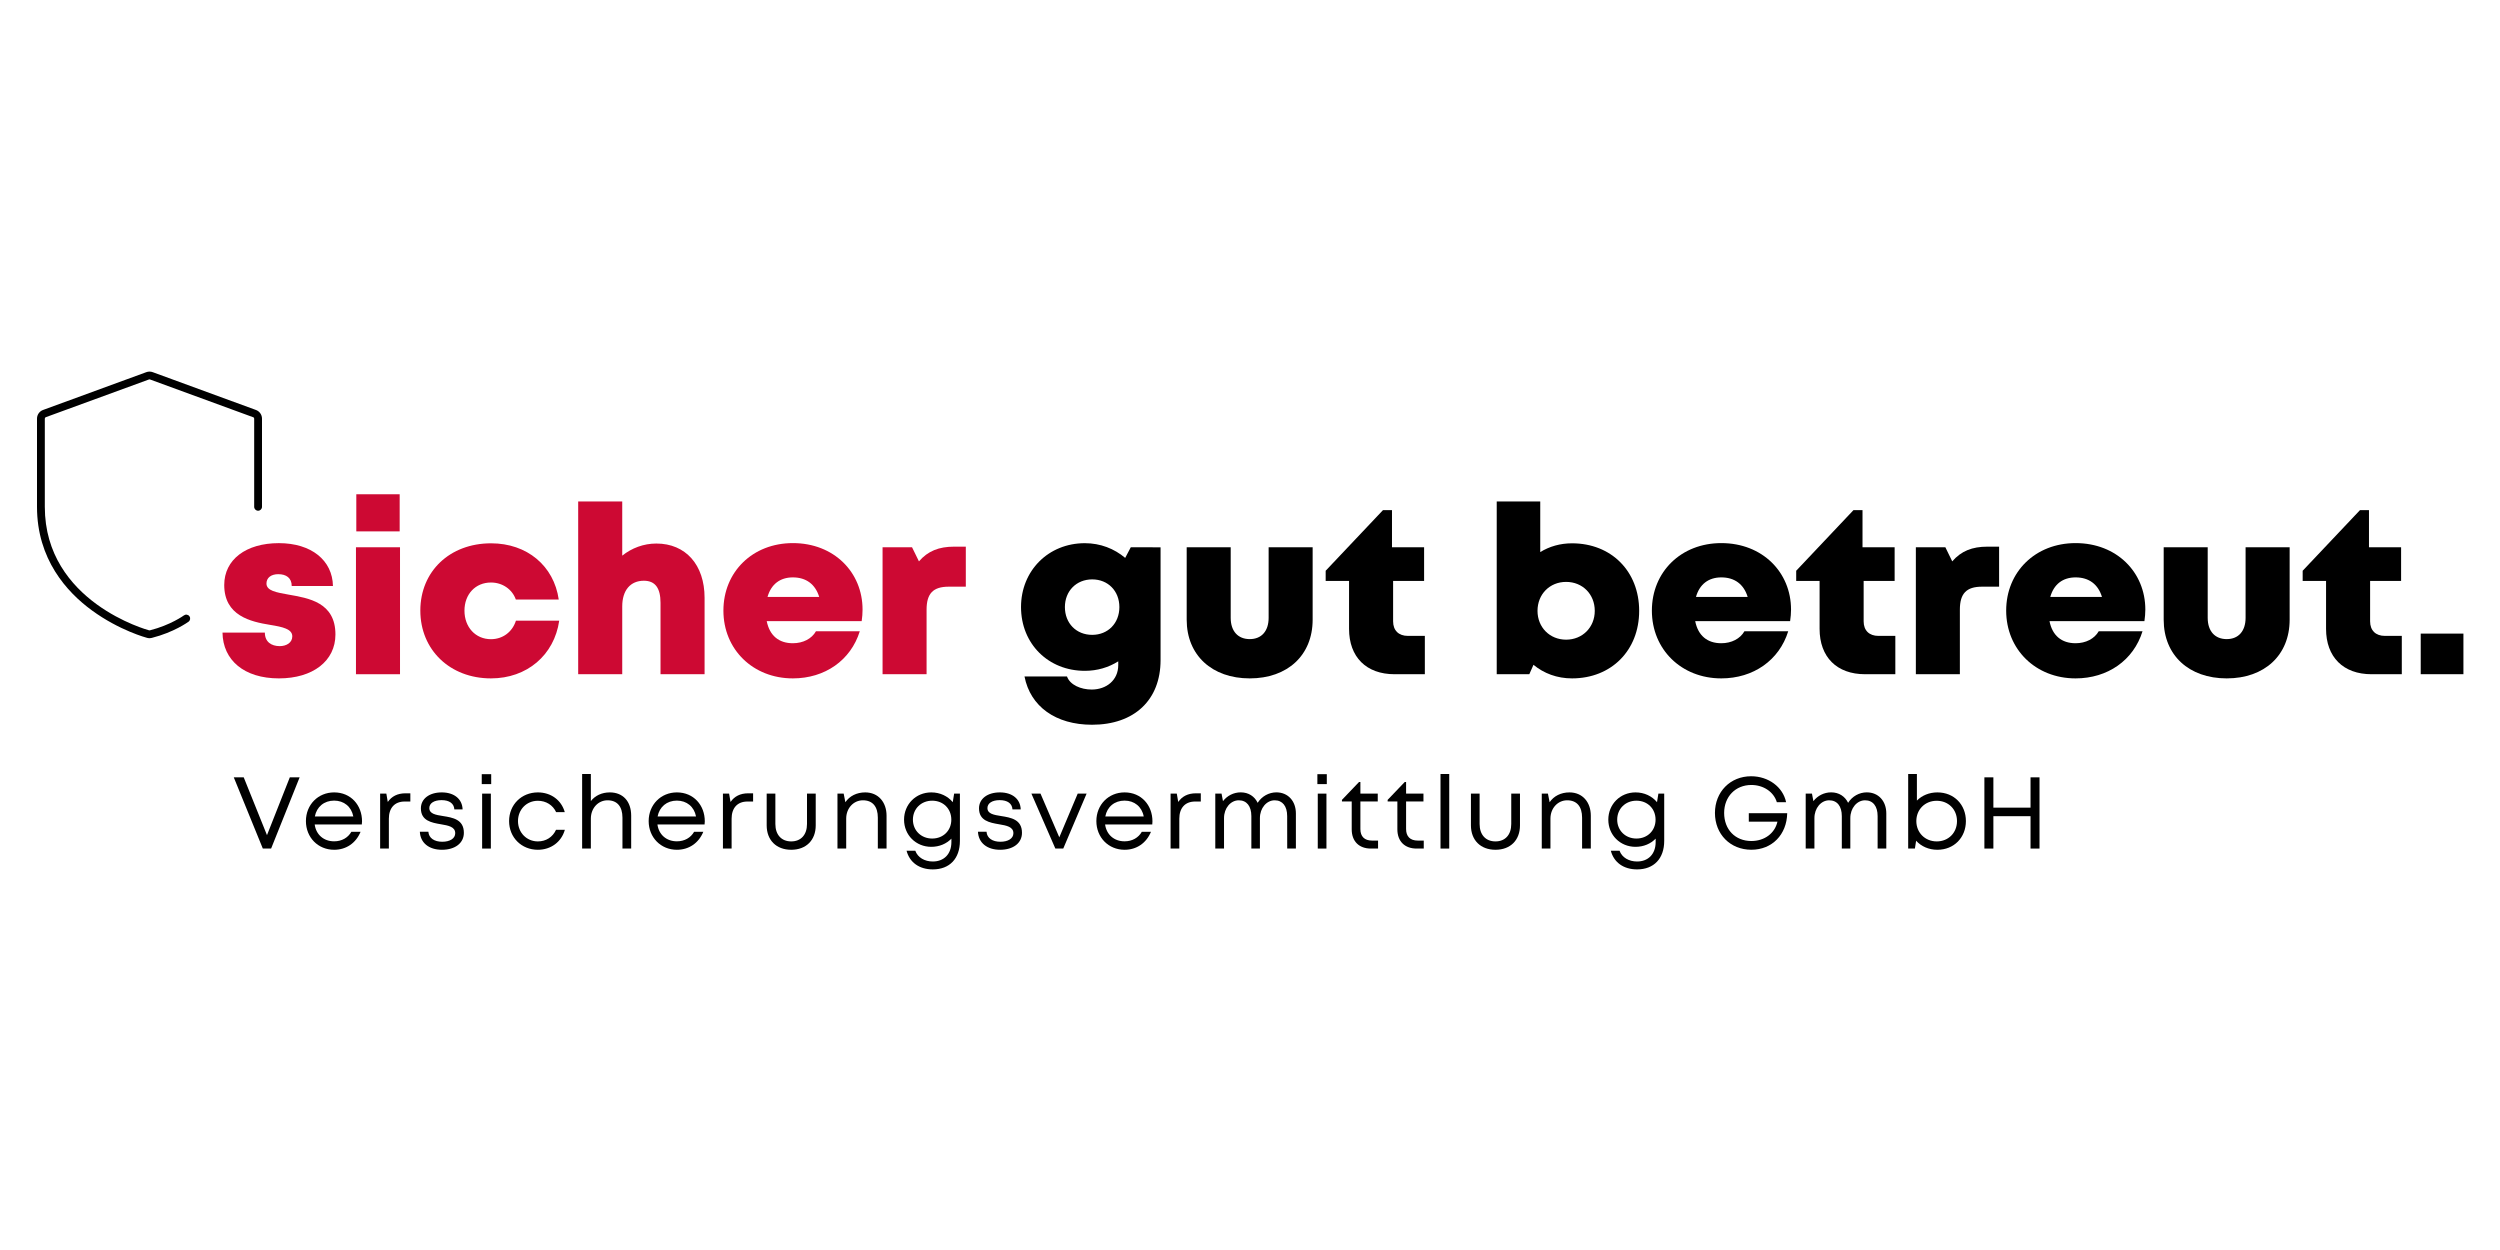 <svg xmlns="http://www.w3.org/2000/svg" xmlns:xlink="http://www.w3.org/1999/xlink" width="300" zoomAndPan="magnify" viewBox="0 0 224.88 112.5" height="150" preserveAspectRatio="xMidYMid meet" version="1.0"><defs><clipPath id="b99a4a2848"><path d="M 217 57 L 221.848 57 L 221.848 61 L 217 61 Z M 217 57 " clip-rule="nonzero"/></clipPath><clipPath id="d121735530"><path d="M 3.07 33.445 L 24 33.445 L 24 58 L 3.07 58 Z M 3.07 33.445 " clip-rule="nonzero"/></clipPath><clipPath id="40400b531e"><path d="M 81 71 L 87 71 L 87 78.246 L 81 78.246 Z M 81 71 " clip-rule="nonzero"/></clipPath><clipPath id="1d1e1f1c2e"><path d="M 144 71 L 150 71 L 150 78.246 L 144 78.246 Z M 144 71 " clip-rule="nonzero"/></clipPath></defs><path fill="#cd0933" d="M 25.043 61.055 C 21.906 61.055 20 59.41 19.965 56.934 L 23.777 56.934 C 23.777 57.77 24.363 58.152 25.117 58.152 C 25.695 58.152 26.246 57.859 26.246 57.27 C 26.246 56.609 25.375 56.422 24.27 56.242 C 22.484 55.953 20.121 55.418 20.121 52.648 C 20.121 50.359 22.086 48.883 25.035 48.883 C 27.965 48.883 29.863 50.43 29.906 52.742 L 26.195 52.742 C 26.195 52.016 25.703 51.676 24.984 51.676 C 24.352 51.676 23.922 51.988 23.922 52.516 C 23.922 53.168 24.801 53.316 25.895 53.512 C 27.715 53.832 30.129 54.207 30.129 57.102 C 30.129 59.492 28.098 61.055 25.043 61.055 Z M 25.043 61.055 " fill-opacity="1" fill-rule="nonzero"/><path fill="#cd0933" d="M 31.977 49.254 L 35.941 49.254 L 35.941 60.68 L 31.977 60.68 Z M 32.008 44.484 L 35.91 44.484 L 35.91 47.824 L 32.008 47.824 Z M 32.008 44.484 " fill-opacity="1" fill-rule="nonzero"/><path fill="#cd0933" d="M 44.125 61.055 C 40.438 61.055 37.77 58.488 37.77 54.953 C 37.77 51.418 40.422 48.898 44.137 48.898 C 47.371 48.898 49.793 50.922 50.227 53.961 L 46.367 53.961 C 46.035 53.027 45.156 52.426 44.125 52.426 C 42.73 52.426 41.742 53.477 41.742 54.961 C 41.742 56.453 42.742 57.527 44.125 57.527 C 45.188 57.527 46.051 56.879 46.375 55.859 L 50.27 55.859 C 49.82 58.965 47.363 61.055 44.125 61.055 Z M 44.125 61.055 " fill-opacity="1" fill-rule="nonzero"/><path fill="#cd0933" d="M 63.352 53.801 L 63.352 60.68 L 59.387 60.68 L 59.387 54.258 C 59.387 52.941 58.922 52.266 57.887 52.266 C 56.688 52.266 55.941 53.113 55.941 54.578 L 55.941 60.68 L 51.977 60.68 L 51.977 45.129 L 55.941 45.129 L 55.941 50.008 C 56.789 49.328 57.863 48.918 59.012 48.918 C 61.652 48.918 63.352 50.84 63.352 53.801 Z M 63.352 53.801 " fill-opacity="1" fill-rule="nonzero"/><path fill="#cd0933" d="M 77.492 55.902 L 68.945 55.902 C 69.207 57.211 70.043 57.891 71.297 57.891 C 72.223 57.891 72.996 57.484 73.375 56.816 L 77.32 56.816 C 76.508 59.426 74.184 61.055 71.297 61.055 C 67.707 61.055 65.047 58.449 65.047 54.957 C 65.047 51.457 67.684 48.879 71.297 48.879 C 75.004 48.879 77.57 51.508 77.57 54.859 C 77.57 55.203 77.543 55.547 77.492 55.902 Z M 69.016 53.723 L 73.668 53.723 C 73.32 52.582 72.492 51.965 71.297 51.965 C 70.141 51.965 69.34 52.586 69.016 53.723 Z M 69.016 53.723 " fill-opacity="1" fill-rule="nonzero"/><path fill="#cd0933" d="M 86.863 49.199 L 86.863 52.801 L 85.324 52.801 C 83.922 52.801 83.332 53.414 83.332 54.871 L 83.332 60.68 L 79.371 60.68 L 79.371 49.254 L 82.023 49.254 L 82.645 50.523 C 83.453 49.59 84.441 49.199 85.812 49.199 Z M 86.863 49.199 " fill-opacity="1" fill-rule="nonzero"/><path fill="#000000" d="M 104.391 49.258 L 104.391 59.41 C 104.391 63.004 102.023 65.227 98.223 65.227 C 94.957 65.227 92.672 63.59 92.145 60.883 L 95.969 60.883 C 96.242 61.648 97.227 62.059 98.188 62.059 C 99.516 62.059 100.582 61.219 100.582 59.859 L 100.582 59.52 C 99.719 60.066 98.691 60.375 97.578 60.375 C 94.281 60.375 91.832 57.938 91.832 54.633 C 91.832 51.375 94.281 48.887 97.578 48.887 C 98.973 48.887 100.23 49.383 101.207 50.211 L 101.711 49.254 Z M 100.684 54.637 C 100.684 53.191 99.664 52.145 98.238 52.145 C 96.816 52.145 95.781 53.191 95.781 54.637 C 95.781 56.09 96.801 57.137 98.238 57.137 C 99.66 57.137 100.684 56.09 100.684 54.637 Z M 100.684 54.637 " fill-opacity="1" fill-rule="nonzero"/><path fill="#000000" d="M 106.742 55.773 L 106.742 49.254 L 110.703 49.254 L 110.703 55.605 C 110.703 56.809 111.359 57.52 112.418 57.52 C 113.477 57.52 114.117 56.797 114.117 55.605 L 114.117 49.254 L 118.078 49.254 L 118.078 55.773 C 118.078 58.973 115.816 61.055 112.418 61.055 C 109.02 61.055 106.742 58.973 106.742 55.773 Z M 106.742 55.773 " fill-opacity="1" fill-rule="nonzero"/><path fill="#000000" d="M 128.176 57.23 L 128.176 60.68 L 125.449 60.68 C 122.902 60.68 121.355 59.133 121.355 56.598 L 121.355 52.285 L 119.25 52.285 L 119.25 51.367 L 124.406 45.914 L 125.219 45.914 L 125.219 49.254 L 128.109 49.254 L 128.109 52.285 L 125.32 52.285 L 125.32 55.922 C 125.32 56.738 125.816 57.23 126.652 57.23 Z M 128.176 57.23 " fill-opacity="1" fill-rule="nonzero"/><path fill="#000000" d="M 147.465 54.977 C 147.465 58.527 144.965 61.055 141.422 61.055 C 140.078 61.055 138.887 60.605 137.953 59.832 L 137.578 60.68 L 134.645 60.68 L 134.645 45.129 L 138.562 45.129 L 138.562 49.688 C 139.387 49.18 140.359 48.898 141.422 48.898 C 144.965 48.898 147.465 51.426 147.465 54.977 Z M 143.469 54.977 C 143.469 53.484 142.375 52.371 140.891 52.371 C 139.41 52.371 138.316 53.484 138.316 54.977 C 138.316 56.453 139.41 57.57 140.891 57.57 C 142.367 57.57 143.469 56.453 143.469 54.977 Z M 143.469 54.977 " fill-opacity="1" fill-rule="nonzero"/><path fill="#000000" d="M 161.051 55.902 L 152.508 55.902 C 152.766 57.211 153.605 57.891 154.855 57.891 C 155.781 57.891 156.555 57.484 156.938 56.816 L 160.879 56.816 C 160.07 59.426 157.742 61.055 154.855 61.055 C 151.266 61.055 148.609 58.449 148.609 54.957 C 148.609 51.457 151.246 48.879 154.855 48.879 C 158.566 48.879 161.133 51.508 161.133 54.859 C 161.133 55.203 161.102 55.547 161.051 55.902 Z M 152.578 53.723 L 157.23 53.723 C 156.883 52.582 156.055 51.965 154.859 51.965 C 153.703 51.965 152.898 52.586 152.578 53.723 Z M 152.578 53.723 " fill-opacity="1" fill-rule="nonzero"/><path fill="#000000" d="M 170.52 57.23 L 170.52 60.68 L 167.793 60.68 C 165.25 60.68 163.703 59.133 163.703 56.598 L 163.703 52.285 L 161.598 52.285 L 161.598 51.367 L 166.75 45.914 L 167.566 45.914 L 167.566 49.254 L 170.457 49.254 L 170.457 52.285 L 167.668 52.285 L 167.668 55.922 C 167.668 56.738 168.164 57.23 169 57.23 Z M 170.52 57.23 " fill-opacity="1" fill-rule="nonzero"/><path fill="#000000" d="M 179.859 49.199 L 179.859 52.801 L 178.32 52.801 C 176.918 52.801 176.328 53.414 176.328 54.871 L 176.328 60.68 L 172.367 60.68 L 172.367 49.254 L 175.023 49.254 L 175.641 50.523 C 176.449 49.59 177.438 49.199 178.809 49.199 Z M 179.859 49.199 " fill-opacity="1" fill-rule="nonzero"/><path fill="#000000" d="M 192.938 55.902 L 184.395 55.902 C 184.652 57.211 185.492 57.891 186.742 57.891 C 187.668 57.891 188.441 57.484 188.824 56.816 L 192.766 56.816 C 191.957 59.426 189.629 61.055 186.742 61.055 C 183.152 61.055 180.496 58.449 180.496 54.957 C 180.496 51.457 183.133 48.879 186.742 48.879 C 190.453 48.879 193.02 51.508 193.02 54.859 C 193.02 55.203 192.988 55.547 192.938 55.902 Z M 184.465 53.723 L 189.117 53.723 C 188.77 52.582 187.941 51.965 186.746 51.965 C 185.586 51.965 184.785 52.586 184.465 53.723 Z M 184.465 53.723 " fill-opacity="1" fill-rule="nonzero"/><path fill="#000000" d="M 194.672 55.773 L 194.672 49.254 L 198.633 49.254 L 198.633 55.605 C 198.633 56.809 199.285 57.52 200.344 57.52 C 201.402 57.52 202.043 56.797 202.043 55.605 L 202.043 49.254 L 206.008 49.254 L 206.008 55.773 C 206.008 58.973 203.742 61.055 200.344 61.055 C 196.945 61.055 194.672 58.973 194.672 55.773 Z M 194.672 55.773 " fill-opacity="1" fill-rule="nonzero"/><path fill="#000000" d="M 216.102 57.23 L 216.102 60.68 L 213.375 60.68 C 210.832 60.68 209.285 59.133 209.285 56.598 L 209.285 52.285 L 207.18 52.285 L 207.18 51.367 L 212.336 45.914 L 213.148 45.914 L 213.148 49.254 L 216.039 49.254 L 216.039 52.285 L 213.25 52.285 L 213.25 55.922 C 213.25 56.738 213.746 57.23 214.582 57.23 Z M 216.102 57.23 " fill-opacity="1" fill-rule="nonzero"/><g clip-path="url(#b99a4a2848)"><path fill="#000000" d="M 217.805 57.023 L 221.648 57.023 L 221.648 60.68 L 217.805 60.68 Z M 217.805 57.023 " fill-opacity="1" fill-rule="nonzero"/></g><g clip-path="url(#d121735530)"><path fill="#000000" d="M 22.969 36.895 L 13.688 33.496 C 13.5 33.426 13.293 33.426 13.105 33.496 L 3.82 36.895 C 3.492 37.012 3.27 37.324 3.27 37.676 L 3.27 45.613 C 3.27 50.328 5.949 53.281 8.199 54.926 C 10.695 56.754 13.156 57.402 13.172 57.406 C 13.242 57.426 13.316 57.438 13.395 57.438 C 13.41 57.438 13.5 57.434 13.605 57.41 C 15.598 56.906 16.859 55.988 16.914 55.949 C 17.066 55.832 17.102 55.613 16.984 55.461 C 16.93 55.383 16.848 55.336 16.754 55.32 C 16.66 55.305 16.57 55.332 16.492 55.387 C 16.477 55.398 15.289 56.258 13.434 56.73 C 13.395 56.738 13.383 56.738 13.359 56.73 C 13.266 56.707 3.973 54.191 3.973 45.613 L 3.973 37.676 C 3.973 37.617 4.008 37.566 4.062 37.547 L 13.348 34.152 C 13.375 34.141 13.41 34.141 13.441 34.152 L 22.727 37.551 C 22.781 37.566 22.816 37.617 22.816 37.676 L 22.816 45.613 C 22.816 45.809 22.973 45.965 23.168 45.965 C 23.363 45.965 23.52 45.809 23.52 45.613 L 23.52 37.676 C 23.52 37.324 23.297 37.012 22.969 36.895 Z M 16.586 55.512 Z M 16.586 55.512 " fill-opacity="1" fill-rule="nonzero"/></g><path fill="#000000" d="M 26.906 69.961 L 24.34 76.371 L 23.594 76.371 L 20.98 69.961 L 21.875 69.961 L 23.969 75.164 L 26.023 69.961 Z M 26.906 69.961 " fill-opacity="1" fill-rule="nonzero"/><path fill="#000000" d="M 32.504 74.199 L 28.262 74.199 C 28.383 75.117 29.07 75.719 30.012 75.719 C 30.703 75.719 31.254 75.398 31.562 74.863 L 32.391 74.863 C 31.969 75.883 31.094 76.48 30.012 76.48 C 28.566 76.48 27.473 75.371 27.473 73.898 C 27.473 72.426 28.566 71.316 30.012 71.316 C 31.523 71.316 32.523 72.473 32.523 73.918 C 32.523 74.012 32.512 74.105 32.504 74.199 Z M 30.012 72.055 C 29.109 72.055 28.441 72.617 28.277 73.48 L 31.738 73.48 C 31.566 72.598 30.895 72.055 30.012 72.055 Z M 30.012 72.055 " fill-opacity="1" fill-rule="nonzero"/><path fill="#000000" d="M 36.871 71.398 L 36.871 72.137 L 36.363 72.137 C 35.449 72.137 34.938 72.723 34.938 73.684 L 34.938 76.371 L 34.152 76.371 L 34.152 71.426 L 34.711 71.426 L 34.84 72.176 C 35.191 71.672 35.715 71.398 36.43 71.398 Z M 36.871 71.398 " fill-opacity="1" fill-rule="nonzero"/><path fill="#000000" d="M 39.715 76.48 C 38.535 76.48 37.77 75.848 37.727 74.855 L 38.492 74.855 C 38.535 75.441 39.043 75.758 39.742 75.758 C 40.422 75.758 40.91 75.473 40.91 74.988 C 40.91 74.41 40.293 74.297 39.621 74.184 C 38.77 74.039 37.82 73.867 37.82 72.75 C 37.82 71.898 38.57 71.316 39.695 71.316 C 40.82 71.316 41.543 71.914 41.574 72.844 L 40.832 72.844 C 40.801 72.312 40.379 72.012 39.68 72.012 C 39.004 72.012 38.578 72.293 38.578 72.723 C 38.578 73.246 39.152 73.34 39.816 73.445 C 40.676 73.582 41.688 73.742 41.688 74.953 C 41.688 75.879 40.898 76.48 39.715 76.48 Z M 39.715 76.48 " fill-opacity="1" fill-rule="nonzero"/><path fill="#000000" d="M 43.297 69.676 L 44.148 69.676 L 44.148 70.57 L 43.297 70.57 Z M 43.332 71.426 L 44.117 71.426 L 44.117 76.371 L 43.332 76.371 Z M 43.332 71.426 " fill-opacity="1" fill-rule="nonzero"/><path fill="#000000" d="M 45.758 73.898 C 45.758 72.422 46.875 71.316 48.348 71.316 C 49.535 71.316 50.469 72.02 50.77 73.094 L 49.992 73.094 C 49.699 72.457 49.082 72.07 48.348 72.07 C 47.324 72.07 46.559 72.863 46.559 73.898 C 46.559 74.934 47.336 75.727 48.348 75.727 C 49.082 75.727 49.684 75.34 49.984 74.68 L 50.777 74.68 C 50.473 75.77 49.523 76.48 48.348 76.48 C 46.875 76.48 45.758 75.371 45.758 73.898 Z M 45.758 73.898 " fill-opacity="1" fill-rule="nonzero"/><path fill="#000000" d="M 56.746 73.41 L 56.746 76.371 L 55.961 76.371 L 55.961 73.59 C 55.961 72.59 55.488 72.027 54.621 72.027 C 53.77 72.027 53.117 72.742 53.117 73.672 L 53.117 76.371 L 52.332 76.371 L 52.332 69.66 L 53.117 69.66 L 53.117 72.098 C 53.496 71.609 54.102 71.316 54.824 71.316 C 56.008 71.316 56.746 72.125 56.746 73.41 Z M 56.746 73.41 " fill-opacity="1" fill-rule="nonzero"/><path fill="#000000" d="M 63.352 74.199 L 59.109 74.199 C 59.23 75.117 59.918 75.719 60.859 75.719 C 61.551 75.719 62.102 75.398 62.41 74.863 L 63.238 74.863 C 62.816 75.883 61.941 76.48 60.859 76.48 C 59.418 76.48 58.32 75.371 58.32 73.898 C 58.32 72.426 59.418 71.316 60.859 71.316 C 62.371 71.316 63.371 72.473 63.371 73.918 C 63.371 74.012 63.359 74.105 63.352 74.199 Z M 60.859 72.055 C 59.957 72.055 59.289 72.617 59.125 73.48 L 62.582 73.48 C 62.414 72.598 61.742 72.055 60.859 72.055 Z M 60.859 72.055 " fill-opacity="1" fill-rule="nonzero"/><path fill="#000000" d="M 67.719 71.398 L 67.719 72.137 L 67.211 72.137 C 66.301 72.137 65.785 72.723 65.785 73.684 L 65.785 76.371 L 65.004 76.371 L 65.004 71.426 L 65.559 71.426 L 65.688 72.176 C 66.039 71.672 66.562 71.398 67.277 71.398 Z M 67.719 71.398 " fill-opacity="1" fill-rule="nonzero"/><path fill="#000000" d="M 68.941 74.285 L 68.941 71.426 L 69.723 71.426 L 69.723 74.16 C 69.723 75.129 70.27 75.727 71.148 75.727 C 72.035 75.727 72.57 75.121 72.57 74.16 L 72.57 71.426 L 73.355 71.426 L 73.355 74.285 C 73.355 75.613 72.496 76.48 71.148 76.48 C 69.809 76.48 68.941 75.613 68.941 74.285 Z M 68.941 74.285 " fill-opacity="1" fill-rule="nonzero"/><path fill="#000000" d="M 79.73 73.41 L 79.73 76.371 L 78.945 76.371 L 78.945 73.59 C 78.945 72.59 78.473 72.027 77.605 72.027 C 76.754 72.027 76.098 72.742 76.098 73.672 L 76.098 76.371 L 75.312 76.371 L 75.312 71.426 L 75.871 71.426 L 76.023 72.199 C 76.398 71.648 77.035 71.316 77.809 71.316 C 78.988 71.316 79.73 72.199 79.73 73.41 Z M 79.73 73.41 " fill-opacity="1" fill-rule="nonzero"/><g clip-path="url(#40400b531e)"><path fill="#000000" d="M 86.332 71.426 L 86.332 75.68 C 86.332 77.273 85.406 78.246 83.891 78.246 C 82.672 78.246 81.805 77.613 81.531 76.566 L 82.316 76.566 C 82.539 77.184 83.164 77.535 83.891 77.535 C 84.887 77.535 85.566 76.879 85.566 75.781 L 85.566 75.477 C 85.121 75.938 84.484 76.215 83.754 76.215 C 82.371 76.215 81.305 75.152 81.305 73.77 C 81.305 72.387 82.371 71.316 83.754 71.316 C 84.551 71.316 85.238 71.652 85.688 72.195 L 85.812 71.426 Z M 85.559 73.77 C 85.559 72.785 84.836 72.062 83.836 72.062 C 82.84 72.062 82.102 72.793 82.102 73.77 C 82.102 74.738 82.84 75.469 83.836 75.469 C 84.836 75.469 85.559 74.746 85.559 73.77 Z M 85.559 73.77 " fill-opacity="1" fill-rule="nonzero"/></g><path fill="#000000" d="M 89.949 76.48 C 88.766 76.48 88 75.848 87.957 74.855 L 88.727 74.855 C 88.766 75.441 89.277 75.758 89.973 75.758 C 90.656 75.758 91.145 75.473 91.145 74.988 C 91.145 74.41 90.527 74.297 89.852 74.184 C 89.004 74.039 88.051 73.867 88.051 72.75 C 88.051 71.898 88.801 71.316 89.926 71.316 C 91.051 71.316 91.773 71.914 91.805 72.844 L 91.062 72.844 C 91.031 72.312 90.609 72.012 89.91 72.012 C 89.238 72.012 88.809 72.293 88.809 72.723 C 88.809 73.246 89.383 73.34 90.047 73.445 C 90.906 73.582 91.918 73.742 91.918 74.953 C 91.918 75.879 91.129 76.48 89.949 76.48 Z M 89.949 76.48 " fill-opacity="1" fill-rule="nonzero"/><path fill="#000000" d="M 97.734 71.426 L 95.633 76.371 L 94.922 76.371 L 92.766 71.426 L 93.586 71.426 L 95.277 75.359 L 96.934 71.426 Z M 97.734 71.426 " fill-opacity="1" fill-rule="nonzero"/><path fill="#000000" d="M 103.645 74.199 L 99.398 74.199 C 99.523 75.117 100.207 75.719 101.152 75.719 C 101.84 75.719 102.395 75.398 102.703 74.863 L 103.527 74.863 C 103.105 75.883 102.23 76.48 101.152 76.48 C 99.707 76.48 98.613 75.371 98.613 73.898 C 98.613 72.426 99.707 71.316 101.152 71.316 C 102.664 71.316 103.66 72.473 103.66 73.918 C 103.66 74.012 103.652 74.105 103.645 74.199 Z M 101.152 72.055 C 100.246 72.055 99.578 72.617 99.418 73.48 L 102.875 73.48 C 102.707 72.598 102.031 72.055 101.152 72.055 Z M 101.152 72.055 " fill-opacity="1" fill-rule="nonzero"/><path fill="#000000" d="M 108.012 71.398 L 108.012 72.137 L 107.504 72.137 C 106.59 72.137 106.078 72.723 106.078 73.684 L 106.078 76.371 L 105.293 76.371 L 105.293 71.426 L 105.852 71.426 L 105.98 72.176 C 106.332 71.672 106.852 71.398 107.57 71.398 Z M 108.012 71.398 " fill-opacity="1" fill-rule="nonzero"/><path fill="#000000" d="M 116.57 73.207 L 116.57 76.371 L 115.789 76.371 L 115.785 73.449 C 115.785 72.559 115.371 72.027 114.66 72.027 C 113.934 72.027 113.332 72.723 113.332 73.629 L 113.332 76.371 L 112.562 76.371 L 112.562 73.449 C 112.562 72.559 112.148 72.027 111.43 72.027 C 110.703 72.027 110.102 72.723 110.102 73.629 L 110.102 76.367 L 109.316 76.367 L 109.316 71.422 L 109.879 71.422 L 110.008 72.102 C 110.391 71.609 110.973 71.312 111.605 71.312 C 112.312 71.312 112.855 71.676 113.129 72.254 C 113.5 71.672 114.133 71.312 114.816 71.312 C 115.871 71.316 116.57 72.105 116.57 73.207 Z M 116.57 73.207 " fill-opacity="1" fill-rule="nonzero"/><path fill="#000000" d="M 118.504 69.676 L 119.352 69.676 L 119.352 70.57 L 118.504 70.57 Z M 118.539 71.426 L 119.32 71.426 L 119.32 76.371 L 118.539 76.371 Z M 118.539 71.426 " fill-opacity="1" fill-rule="nonzero"/><path fill="#000000" d="M 123.965 75.652 L 123.965 76.371 L 123.32 76.371 C 122.25 76.371 121.594 75.715 121.594 74.641 L 121.594 72.129 L 120.715 72.129 L 120.715 71.988 L 122.254 70.379 L 122.375 70.379 L 122.375 71.426 L 123.938 71.426 L 123.938 72.129 L 122.375 72.129 L 122.375 74.617 C 122.375 75.281 122.742 75.652 123.422 75.652 Z M 123.965 75.652 " fill-opacity="1" fill-rule="nonzero"/><path fill="#000000" d="M 128.078 75.652 L 128.078 76.371 L 127.434 76.371 C 126.363 76.371 125.703 75.715 125.703 74.641 L 125.703 72.129 L 124.828 72.129 L 124.828 71.988 L 126.367 70.379 L 126.488 70.379 L 126.488 71.426 L 128.051 71.426 L 128.051 72.129 L 126.488 72.129 L 126.488 74.617 C 126.488 75.281 126.859 75.652 127.535 75.652 Z M 128.078 75.652 " fill-opacity="1" fill-rule="nonzero"/><path fill="#000000" d="M 129.586 69.66 L 130.371 69.66 L 130.371 76.371 L 129.586 76.371 Z M 129.586 69.66 " fill-opacity="1" fill-rule="nonzero"/><path fill="#000000" d="M 132.324 74.285 L 132.324 71.426 L 133.105 71.426 L 133.105 74.16 C 133.105 75.129 133.652 75.727 134.531 75.727 C 135.418 75.727 135.953 75.121 135.953 74.16 L 135.953 71.426 L 136.738 71.426 L 136.738 74.285 C 136.738 75.613 135.879 76.48 134.531 76.48 C 133.191 76.48 132.324 75.613 132.324 74.285 Z M 132.324 74.285 " fill-opacity="1" fill-rule="nonzero"/><path fill="#000000" d="M 143.113 73.41 L 143.113 76.371 L 142.328 76.371 L 142.328 73.59 C 142.328 72.59 141.855 72.027 140.988 72.027 C 140.137 72.027 139.48 72.742 139.48 73.672 L 139.48 76.371 L 138.699 76.371 L 138.699 71.426 L 139.254 71.426 L 139.406 72.199 C 139.781 71.648 140.418 71.316 141.191 71.316 C 142.371 71.316 143.113 72.199 143.113 73.41 Z M 143.113 73.41 " fill-opacity="1" fill-rule="nonzero"/><g clip-path="url(#1d1e1f1c2e)"><path fill="#000000" d="M 149.719 71.426 L 149.719 75.68 C 149.719 77.273 148.789 78.246 147.277 78.246 C 146.055 78.246 145.188 77.613 144.914 76.566 L 145.699 76.566 C 145.922 77.184 146.551 77.535 147.277 77.535 C 148.27 77.535 148.949 76.879 148.949 75.781 L 148.949 75.477 C 148.504 75.938 147.867 76.215 147.137 76.215 C 145.754 76.215 144.688 75.152 144.688 73.77 C 144.688 72.387 145.754 71.316 147.137 71.316 C 147.934 71.316 148.621 71.652 149.07 72.195 L 149.195 71.426 Z M 148.941 73.77 C 148.941 72.785 148.219 72.062 147.219 72.062 C 146.223 72.062 145.488 72.793 145.488 73.77 C 145.488 74.738 146.223 75.469 147.219 75.469 C 148.219 75.469 148.941 74.746 148.941 73.77 Z M 148.941 73.77 " fill-opacity="1" fill-rule="nonzero"/></g><path fill="#000000" d="M 160.789 73.188 C 160.75 75.117 159.426 76.477 157.562 76.477 C 155.664 76.477 154.285 75.078 154.285 73.168 C 154.285 71.262 155.668 69.863 157.543 69.863 C 159.098 69.863 160.402 70.828 160.688 72.195 L 159.855 72.195 C 159.578 71.27 158.652 70.648 157.562 70.648 C 156.137 70.648 155.113 71.695 155.113 73.168 C 155.113 74.656 156.109 75.691 157.562 75.691 C 158.75 75.691 159.676 74.996 159.91 73.949 L 157.332 73.949 L 157.332 73.188 Z M 160.789 73.188 " fill-opacity="1" fill-rule="nonzero"/><path fill="#000000" d="M 169.707 73.207 L 169.707 76.371 L 168.926 76.371 L 168.926 73.449 C 168.926 72.559 168.508 72.027 167.797 72.027 C 167.07 72.027 166.469 72.723 166.469 73.629 L 166.469 76.371 L 165.703 76.371 L 165.703 73.449 C 165.703 72.559 165.285 72.027 164.566 72.027 C 163.84 72.027 163.238 72.723 163.238 73.629 L 163.238 76.367 L 162.453 76.367 L 162.453 71.422 L 163.016 71.422 L 163.145 72.102 C 163.527 71.609 164.113 71.312 164.742 71.312 C 165.449 71.312 165.992 71.676 166.27 72.254 C 166.637 71.672 167.27 71.312 167.953 71.312 C 169.012 71.316 169.707 72.105 169.707 73.207 Z M 169.707 73.207 " fill-opacity="1" fill-rule="nonzero"/><path fill="#000000" d="M 174.305 71.316 C 175.805 71.316 176.871 72.418 176.871 73.898 C 176.871 75.371 175.805 76.48 174.305 76.48 C 173.523 76.48 172.852 76.172 172.391 75.668 L 172.281 76.371 L 171.676 76.371 L 171.676 69.66 L 172.461 69.66 L 172.461 72.051 C 172.918 71.594 173.562 71.316 174.305 71.316 Z M 176.07 73.898 C 176.07 72.848 175.301 72.07 174.246 72.07 C 173.188 72.07 172.41 72.855 172.41 73.898 C 172.41 74.934 173.191 75.727 174.246 75.727 C 175.301 75.727 176.07 74.949 176.07 73.898 Z M 176.07 73.898 " fill-opacity="1" fill-rule="nonzero"/><path fill="#000000" d="M 183.496 69.961 L 183.496 76.371 L 182.688 76.371 L 182.688 73.457 L 179.344 73.457 L 179.344 76.371 L 178.535 76.371 L 178.535 69.961 L 179.344 69.961 L 179.344 72.688 L 182.688 72.688 L 182.688 69.961 Z M 183.496 69.961 " fill-opacity="1" fill-rule="nonzero"/></svg>